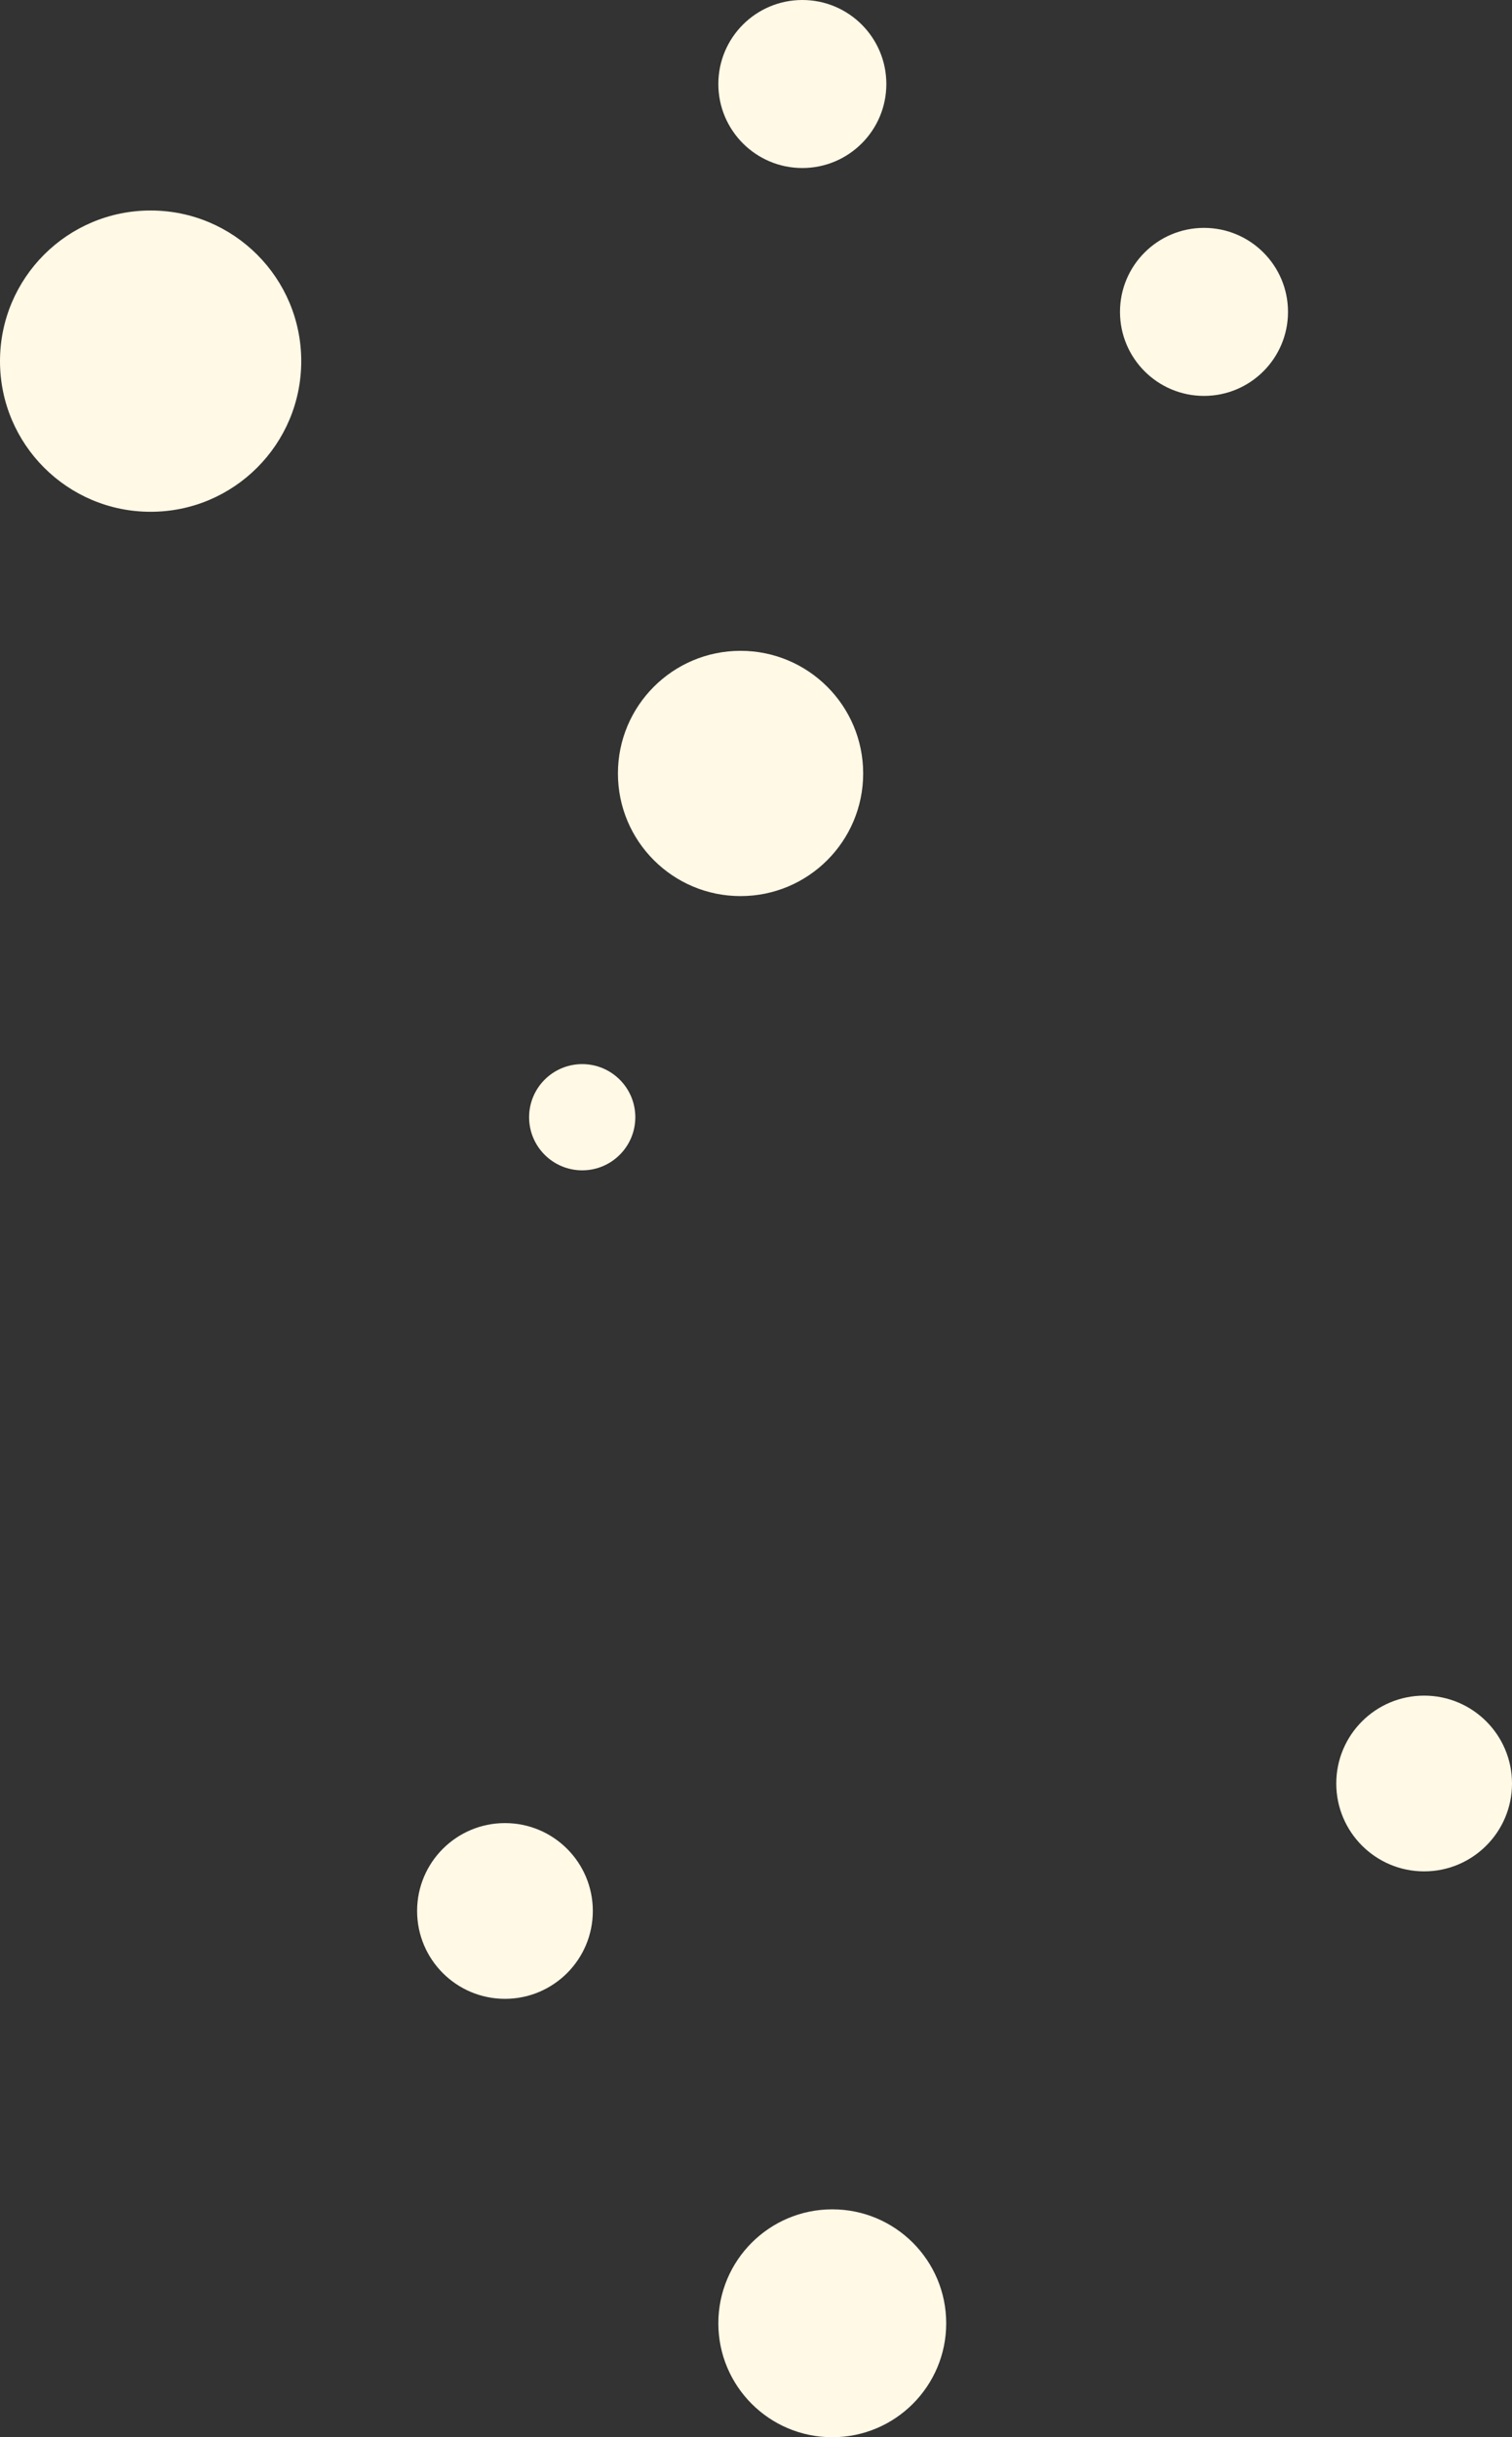 <svg xmlns="http://www.w3.org/2000/svg" width="783" height="1262" viewBox="0 0 783 1262">
  <rect x="0" y="0" width="783" height="1262" fill="#333333" stroke="none"/>
  <g id="Kropki" transform="translate(-1030 1588) rotate(-90)">
    <circle id="Ellipse_345" data-name="Ellipse 345" cx="45.5" cy="45.5" r="45.5" transform="translate(553 1246)" fill="#fff9e6"/>
    <circle id="Ellipse_354" data-name="Ellipse 354" cx="45.5" cy="45.5" r="45.5" transform="translate(619 1722)" fill="#fff9e6"/>
    <circle id="Ellipse_347" data-name="Ellipse 347" cx="27.5" cy="27.5" r="27.5" transform="translate(982 1304)" fill="#fff9e6"/>
    <circle id="Ellipse_346" data-name="Ellipse 346" cx="59" cy="59" r="59" transform="translate(326 1402)" fill="#fff9e6"/>
    <circle id="Ellipse_350" data-name="Ellipse 350" cx="43.5" cy="43.5" r="43.5" transform="translate(1501 1402)" fill="#fff9e6"/>
    <circle id="Ellipse_351" data-name="Ellipse 351" cx="43.5" cy="43.5" r="43.5" transform="translate(1383 1610)" fill="#fff9e6"/>
    <circle id="Ellipse_348" data-name="Ellipse 348" cx="63.5" cy="63.5" r="63.5" transform="translate(1124 1350)" fill="#fff9e6"/>
    <circle id="Ellipse_349" data-name="Ellipse 349" cx="78" cy="78" r="78" transform="translate(1323 1030)" fill="#fff9e6"/>
  </g>
</svg>
